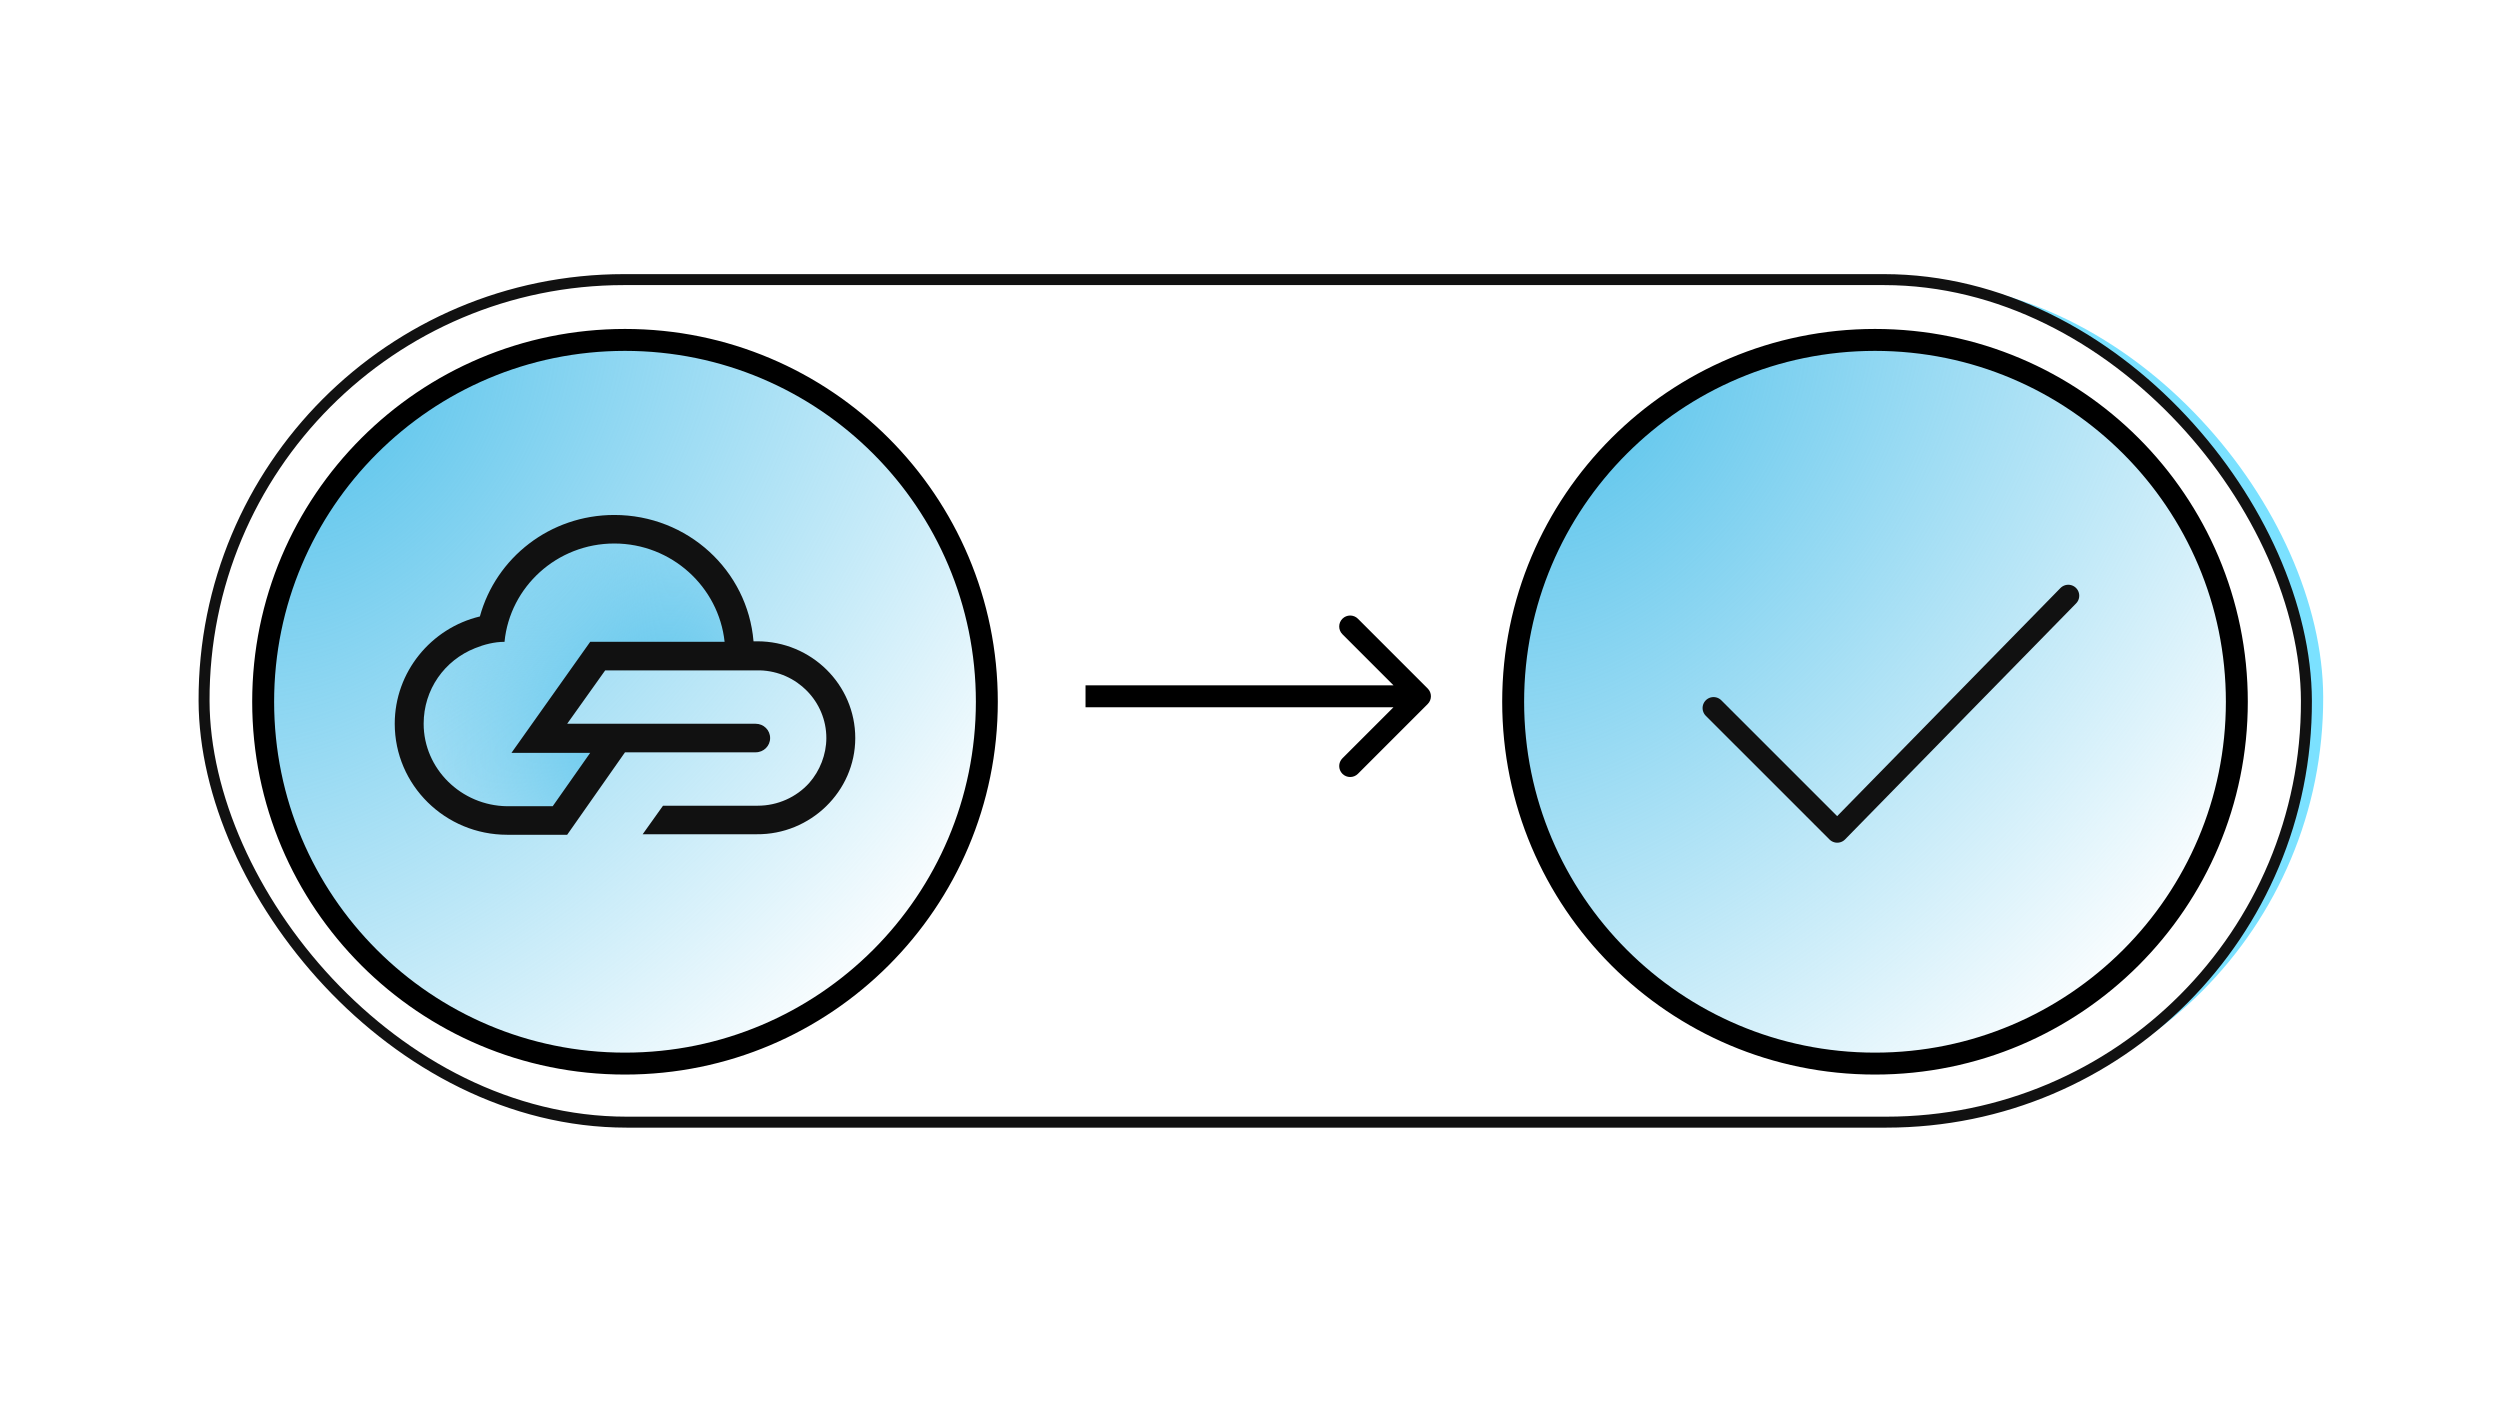 <svg xmlns="http://www.w3.org/2000/svg" width="228" height="128" viewBox="0 0 228 128" fill="none"><g clip-path="url(#clip0_460_73)"><g filter="url(#filter0_f_460_73)"><rect width="190.734" height="75.84" rx="37.92" transform="matrix(1 0 0.003 1 21.028 25.647)" fill="#7BE1FF"></rect></g><rect x="-0.502" y="-0.5" width="191.734" height="76.84" rx="38.42" transform="matrix(1 0 0.003 1 18.999 26)" fill="white" stroke="#111111"></rect><circle cx="57" cy="64" r="33" fill="url(#paint0_radial_460_73)" stroke="black" stroke-width="2"></circle><circle cx="171" cy="64" r="33" fill="url(#paint1_radial_460_73)" stroke="black" stroke-width="2"></circle><path fill-rule="evenodd" clip-rule="evenodd" d="M56.167 49.135C50.746 49.135 46.253 53.233 45.715 58.439C44.788 58.439 43.811 58.68 42.932 59.018C40.099 60.175 38.097 62.971 38.097 66.201C38.097 70.492 41.613 73.963 45.96 73.963C47.376 73.963 48.841 73.963 50.257 73.963L54.799 68.177H53.578H51.625H47.376L54.115 59.066H66.862C66.325 53.811 61.588 49.135 56.167 49.135Z" fill="url(#paint2_radial_460_73)"></path><path fill-rule="evenodd" clip-rule="evenodd" d="M66.084 58.535C61.981 58.535 57.928 58.535 53.826 58.535L46.647 68.659H53.826L50.407 73.528C49.039 73.528 47.623 73.528 46.256 73.528C42.056 73.48 38.637 70.105 38.637 66.007C38.637 62.874 40.542 60.222 43.326 59.113C44.156 58.776 45.084 58.535 46.012 58.535C46.5 53.521 50.798 49.568 56.023 49.568C61.249 49.568 65.546 53.521 66.084 58.535ZM68.916 66.007C63.202 66.007 57.44 66.007 51.726 66.007L55.193 61.138H69.307C72.677 61.234 75.363 63.983 75.363 67.309C75.363 68.803 74.777 70.298 73.8 71.407C72.628 72.708 70.919 73.48 69.112 73.48H60.467L58.612 76.083C62.079 76.083 65.546 76.083 69.014 76.083C73.898 76.131 78 72.178 78 67.309C78 62.44 73.995 58.487 69.063 58.487C68.965 58.487 68.867 58.487 68.721 58.487C68.184 52.026 62.714 46.965 56.023 46.965C50.163 46.965 45.23 50.87 43.765 56.221C39.321 57.281 36 61.283 36 66.007C36 71.6 40.591 76.131 46.256 76.131H51.726L57 68.611H68.916C69.649 68.611 70.235 68.032 70.235 67.309C70.235 66.586 69.649 66.007 68.916 66.007Z" fill="#111111"></path><path d="M130.207 64.207C130.598 63.817 130.598 63.183 130.207 62.793L123.843 56.429C123.453 56.038 122.819 56.038 122.429 56.429C122.038 56.819 122.038 57.453 122.429 57.843L128.086 63.5L122.429 69.157C122.038 69.547 122.038 70.18 122.429 70.571C122.819 70.962 123.453 70.962 123.843 70.571L130.207 64.207ZM99 64.5H129.5V62.5H99V64.5Z" fill="black"></path><path d="M156.275 64.573L167.557 75.854L188.627 54.329" stroke="#111111" stroke-width="2" stroke-linecap="round" stroke-linejoin="round"></path></g><defs><filter id="filter0_f_460_73" x="-4.105" y="0.387" width="241.254" height="126.36" filterUnits="userSpaceOnUse" color-interpolation-filters="sRGB"><feGaussianBlur stdDeviation="12.63"></feGaussianBlur></filter><radialGradient id="paint0_radial_460_73" cx="0" cy="0" r="1" gradientUnits="userSpaceOnUse" gradientTransform="translate(30.242 37.63) rotate(42.4) scale(72.618 104.112)"><stop stop-color="#5DC5EC"></stop><stop offset="1" stop-color="#5DC5EC" stop-opacity="0"></stop></radialGradient><radialGradient id="paint1_radial_460_73" cx="0" cy="0" r="1" gradientUnits="userSpaceOnUse" gradientTransform="translate(144.243 37.63) rotate(42.4) scale(72.618 104.112)"><stop stop-color="#5DC5EC"></stop><stop offset="1" stop-color="#5DC5EC" stop-opacity="0"></stop></radialGradient><radialGradient id="paint2_radial_460_73" cx="0" cy="0" r="1" gradientUnits="userSpaceOnUse" gradientTransform="translate(59.265 65.195) rotate(-150.443) scale(19.955 26.002)"><stop stop-color="#5DC5EC"></stop><stop offset="1" stop-color="#5DC5EC" stop-opacity="0"></stop></radialGradient><clipPath id="clip0_460_73"><rect width="228" height="128" fill="white"></rect></clipPath></defs></svg>
